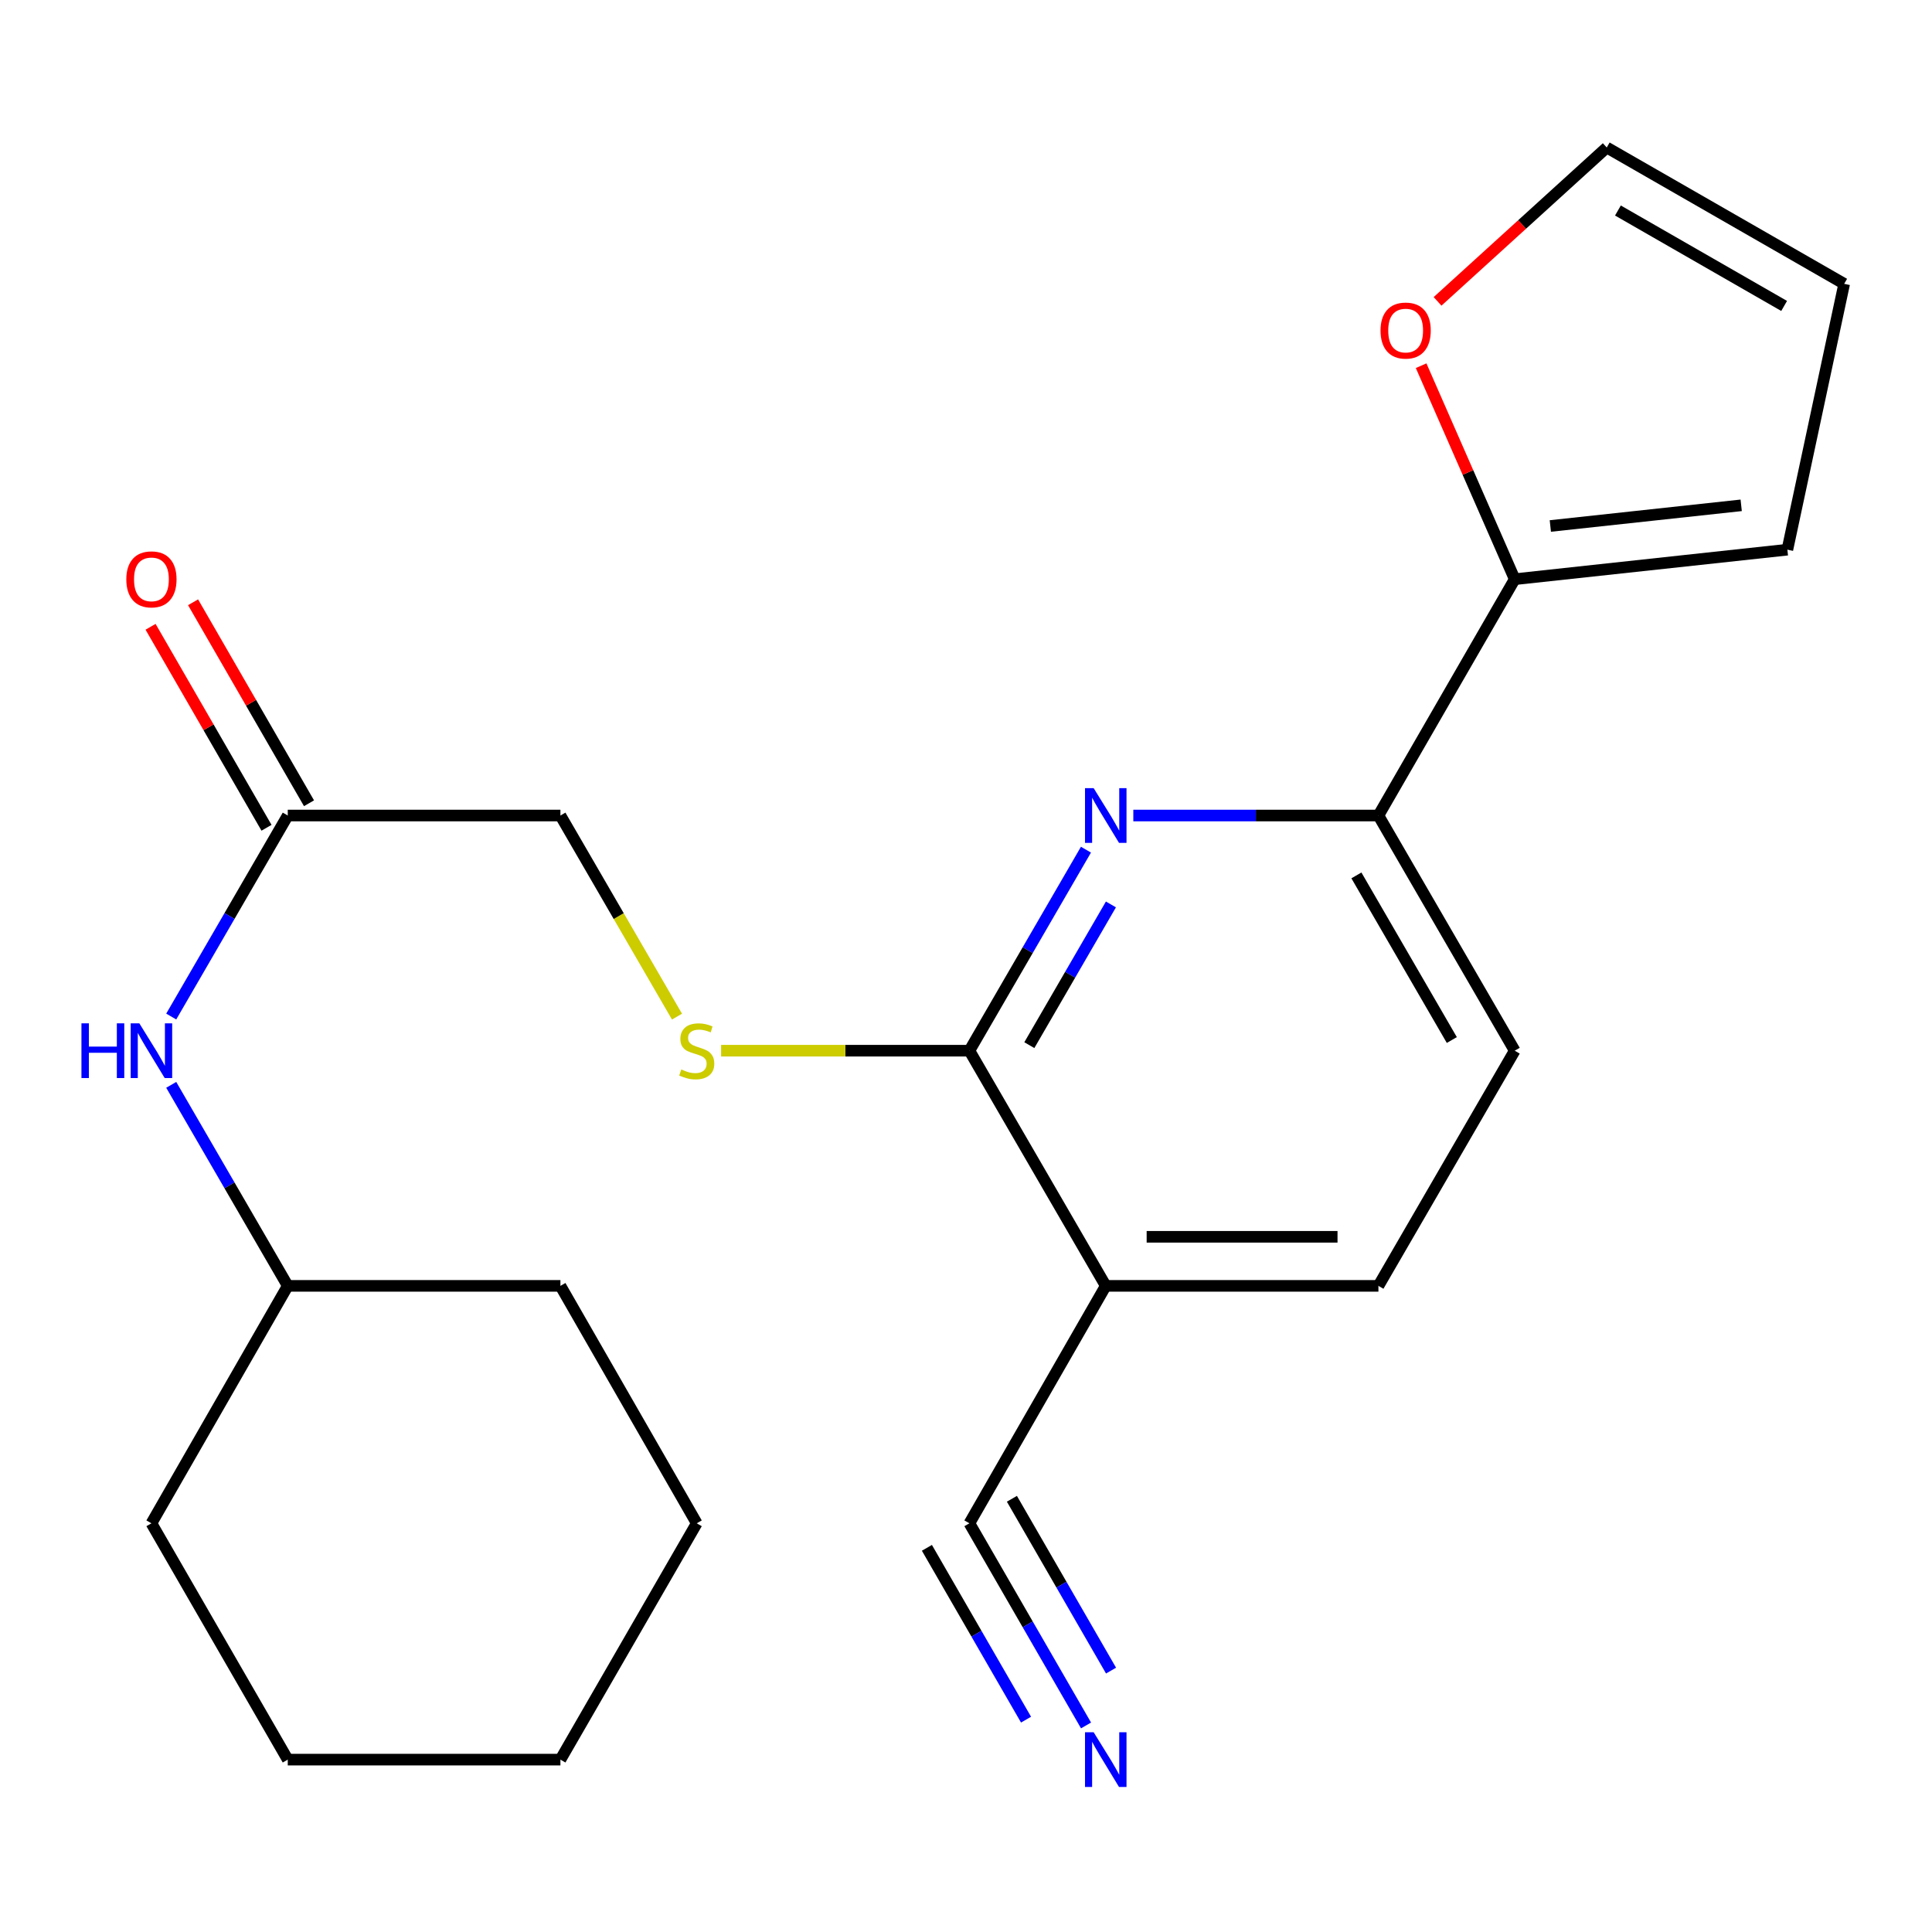 <?xml version='1.0' encoding='iso-8859-1'?>
<svg version='1.1' baseProfile='full'
              xmlns='http://www.w3.org/2000/svg'
                      xmlns:rdkit='http://www.rdkit.org/xml'
                      xmlns:xlink='http://www.w3.org/1999/xlink'
                  xml:space='preserve'
width='1000px' height='1000px' viewBox='0 0 1000 1000'>
<!-- END OF HEADER -->
<rect style='opacity:1.0;fill:#FFFFFF;stroke:none' width='1000' height='1000' x='0' y='0'> </rect>
<path class='bond-0' d='M 562.088,439.789 L 531.924,491.813' style='fill:none;fill-rule:evenodd;stroke:#0000FF;stroke-width:6px;stroke-linecap:butt;stroke-linejoin:miter;stroke-opacity:1' />
<path class='bond-0' d='M 531.924,491.813 L 501.76,543.837' style='fill:none;fill-rule:evenodd;stroke:#000000;stroke-width:6px;stroke-linecap:butt;stroke-linejoin:miter;stroke-opacity:1' />
<path class='bond-0' d='M 575.011,468.136 L 553.896,504.553' style='fill:none;fill-rule:evenodd;stroke:#0000FF;stroke-width:6px;stroke-linecap:butt;stroke-linejoin:miter;stroke-opacity:1' />
<path class='bond-0' d='M 553.896,504.553 L 532.781,540.969' style='fill:none;fill-rule:evenodd;stroke:#000000;stroke-width:6px;stroke-linecap:butt;stroke-linejoin:miter;stroke-opacity:1' />
<path class='bond-2' d='M 586.606,422.112 L 650.035,422.112' style='fill:none;fill-rule:evenodd;stroke:#0000FF;stroke-width:6px;stroke-linecap:butt;stroke-linejoin:miter;stroke-opacity:1' />
<path class='bond-2' d='M 650.035,422.112 L 713.465,422.112' style='fill:none;fill-rule:evenodd;stroke:#000000;stroke-width:6px;stroke-linecap:butt;stroke-linejoin:miter;stroke-opacity:1' />
<path class='bond-1' d='M 501.76,543.837 L 572.338,665.563' style='fill:none;fill-rule:evenodd;stroke:#000000;stroke-width:6px;stroke-linecap:butt;stroke-linejoin:miter;stroke-opacity:1' />
<path class='bond-6' d='M 501.76,543.837 L 437.501,543.837' style='fill:none;fill-rule:evenodd;stroke:#000000;stroke-width:6px;stroke-linecap:butt;stroke-linejoin:miter;stroke-opacity:1' />
<path class='bond-6' d='M 437.501,543.837 L 373.242,543.837' style='fill:none;fill-rule:evenodd;stroke:#CCCC00;stroke-width:6px;stroke-linecap:butt;stroke-linejoin:miter;stroke-opacity:1' />
<path class='bond-4' d='M 572.338,665.563 L 501.76,788.46' style='fill:none;fill-rule:evenodd;stroke:#000000;stroke-width:6px;stroke-linecap:butt;stroke-linejoin:miter;stroke-opacity:1' />
<path class='bond-23' d='M 572.338,665.563 L 713.465,665.563' style='fill:none;fill-rule:evenodd;stroke:#000000;stroke-width:6px;stroke-linecap:butt;stroke-linejoin:miter;stroke-opacity:1' />
<path class='bond-23' d='M 593.507,640.165 L 692.296,640.165' style='fill:none;fill-rule:evenodd;stroke:#000000;stroke-width:6px;stroke-linecap:butt;stroke-linejoin:miter;stroke-opacity:1' />
<path class='bond-3' d='M 713.465,422.112 L 784.014,299.793' style='fill:none;fill-rule:evenodd;stroke:#000000;stroke-width:6px;stroke-linecap:butt;stroke-linejoin:miter;stroke-opacity:1' />
<path class='bond-13' d='M 713.465,422.112 L 784.014,543.837' style='fill:none;fill-rule:evenodd;stroke:#000000;stroke-width:6px;stroke-linecap:butt;stroke-linejoin:miter;stroke-opacity:1' />
<path class='bond-13' d='M 702.073,453.106 L 751.458,538.314' style='fill:none;fill-rule:evenodd;stroke:#000000;stroke-width:6px;stroke-linecap:butt;stroke-linejoin:miter;stroke-opacity:1' />
<path class='bond-8' d='M 784.014,299.793 L 759.793,244.541' style='fill:none;fill-rule:evenodd;stroke:#000000;stroke-width:6px;stroke-linecap:butt;stroke-linejoin:miter;stroke-opacity:1' />
<path class='bond-8' d='M 759.793,244.541 L 735.572,189.288' style='fill:none;fill-rule:evenodd;stroke:#FF0000;stroke-width:6px;stroke-linecap:butt;stroke-linejoin:miter;stroke-opacity:1' />
<path class='bond-10' d='M 784.014,299.793 L 925.141,284.512' style='fill:none;fill-rule:evenodd;stroke:#000000;stroke-width:6px;stroke-linecap:butt;stroke-linejoin:miter;stroke-opacity:1' />
<path class='bond-10' d='M 802.449,272.251 L 901.237,261.554' style='fill:none;fill-rule:evenodd;stroke:#000000;stroke-width:6px;stroke-linecap:butt;stroke-linejoin:miter;stroke-opacity:1' />
<path class='bond-5' d='M 501.76,788.46 L 531.945,840.774' style='fill:none;fill-rule:evenodd;stroke:#000000;stroke-width:6px;stroke-linecap:butt;stroke-linejoin:miter;stroke-opacity:1' />
<path class='bond-5' d='M 531.945,840.774 L 562.13,893.088' style='fill:none;fill-rule:evenodd;stroke:#0000FF;stroke-width:6px;stroke-linecap:butt;stroke-linejoin:miter;stroke-opacity:1' />
<path class='bond-5' d='M 479.762,801.153 L 505.419,845.62' style='fill:none;fill-rule:evenodd;stroke:#000000;stroke-width:6px;stroke-linecap:butt;stroke-linejoin:miter;stroke-opacity:1' />
<path class='bond-5' d='M 505.419,845.62 L 531.077,890.086' style='fill:none;fill-rule:evenodd;stroke:#0000FF;stroke-width:6px;stroke-linecap:butt;stroke-linejoin:miter;stroke-opacity:1' />
<path class='bond-5' d='M 523.759,775.767 L 549.416,820.234' style='fill:none;fill-rule:evenodd;stroke:#000000;stroke-width:6px;stroke-linecap:butt;stroke-linejoin:miter;stroke-opacity:1' />
<path class='bond-5' d='M 549.416,820.234 L 575.073,864.7' style='fill:none;fill-rule:evenodd;stroke:#0000FF;stroke-width:6px;stroke-linecap:butt;stroke-linejoin:miter;stroke-opacity:1' />
<path class='bond-16' d='M 350.409,526.2 L 320.24,474.156' style='fill:none;fill-rule:evenodd;stroke:#CCCC00;stroke-width:6px;stroke-linecap:butt;stroke-linejoin:miter;stroke-opacity:1' />
<path class='bond-16' d='M 320.24,474.156 L 290.07,422.112' style='fill:none;fill-rule:evenodd;stroke:#000000;stroke-width:6px;stroke-linecap:butt;stroke-linejoin:miter;stroke-opacity:1' />
<path class='bond-7' d='M 148.944,422.112 L 290.07,422.112' style='fill:none;fill-rule:evenodd;stroke:#000000;stroke-width:6px;stroke-linecap:butt;stroke-linejoin:miter;stroke-opacity:1' />
<path class='bond-9' d='M 148.944,422.112 L 118.786,474.136' style='fill:none;fill-rule:evenodd;stroke:#000000;stroke-width:6px;stroke-linecap:butt;stroke-linejoin:miter;stroke-opacity:1' />
<path class='bond-9' d='M 118.786,474.136 L 88.628,526.16' style='fill:none;fill-rule:evenodd;stroke:#0000FF;stroke-width:6px;stroke-linecap:butt;stroke-linejoin:miter;stroke-opacity:1' />
<path class='bond-15' d='M 159.943,415.766 L 129.937,363.752' style='fill:none;fill-rule:evenodd;stroke:#000000;stroke-width:6px;stroke-linecap:butt;stroke-linejoin:miter;stroke-opacity:1' />
<path class='bond-15' d='M 129.937,363.752 L 99.931,311.738' style='fill:none;fill-rule:evenodd;stroke:#FF0000;stroke-width:6px;stroke-linecap:butt;stroke-linejoin:miter;stroke-opacity:1' />
<path class='bond-15' d='M 137.944,428.457 L 107.938,376.443' style='fill:none;fill-rule:evenodd;stroke:#000000;stroke-width:6px;stroke-linecap:butt;stroke-linejoin:miter;stroke-opacity:1' />
<path class='bond-15' d='M 107.938,376.443 L 77.932,324.429' style='fill:none;fill-rule:evenodd;stroke:#FF0000;stroke-width:6px;stroke-linecap:butt;stroke-linejoin:miter;stroke-opacity:1' />
<path class='bond-12' d='M 744.078,155.991 L 787.863,116.17' style='fill:none;fill-rule:evenodd;stroke:#FF0000;stroke-width:6px;stroke-linecap:butt;stroke-linejoin:miter;stroke-opacity:1' />
<path class='bond-12' d='M 787.863,116.17 L 831.649,76.35' style='fill:none;fill-rule:evenodd;stroke:#000000;stroke-width:6px;stroke-linecap:butt;stroke-linejoin:miter;stroke-opacity:1' />
<path class='bond-17' d='M 88.628,561.515 L 118.786,613.539' style='fill:none;fill-rule:evenodd;stroke:#0000FF;stroke-width:6px;stroke-linecap:butt;stroke-linejoin:miter;stroke-opacity:1' />
<path class='bond-17' d='M 118.786,613.539 L 148.944,665.563' style='fill:none;fill-rule:evenodd;stroke:#000000;stroke-width:6px;stroke-linecap:butt;stroke-linejoin:miter;stroke-opacity:1' />
<path class='bond-14' d='M 925.141,284.512 L 954.545,146.913' style='fill:none;fill-rule:evenodd;stroke:#000000;stroke-width:6px;stroke-linecap:butt;stroke-linejoin:miter;stroke-opacity:1' />
<path class='bond-11' d='M 713.465,665.563 L 784.014,543.837' style='fill:none;fill-rule:evenodd;stroke:#000000;stroke-width:6px;stroke-linecap:butt;stroke-linejoin:miter;stroke-opacity:1' />
<path class='bond-24' d='M 831.649,76.35 L 954.545,146.913' style='fill:none;fill-rule:evenodd;stroke:#000000;stroke-width:6px;stroke-linecap:butt;stroke-linejoin:miter;stroke-opacity:1' />
<path class='bond-24' d='M 837.437,108.96 L 923.465,158.354' style='fill:none;fill-rule:evenodd;stroke:#000000;stroke-width:6px;stroke-linecap:butt;stroke-linejoin:miter;stroke-opacity:1' />
<path class='bond-18' d='M 148.944,665.563 L 290.07,665.563' style='fill:none;fill-rule:evenodd;stroke:#000000;stroke-width:6px;stroke-linecap:butt;stroke-linejoin:miter;stroke-opacity:1' />
<path class='bond-19' d='M 148.944,665.563 L 78.38,788.46' style='fill:none;fill-rule:evenodd;stroke:#000000;stroke-width:6px;stroke-linecap:butt;stroke-linejoin:miter;stroke-opacity:1' />
<path class='bond-20' d='M 290.07,665.563 L 360.634,788.46' style='fill:none;fill-rule:evenodd;stroke:#000000;stroke-width:6px;stroke-linecap:butt;stroke-linejoin:miter;stroke-opacity:1' />
<path class='bond-21' d='M 78.38,788.46 L 148.944,910.778' style='fill:none;fill-rule:evenodd;stroke:#000000;stroke-width:6px;stroke-linecap:butt;stroke-linejoin:miter;stroke-opacity:1' />
<path class='bond-25' d='M 360.634,788.46 L 290.07,910.778' style='fill:none;fill-rule:evenodd;stroke:#000000;stroke-width:6px;stroke-linecap:butt;stroke-linejoin:miter;stroke-opacity:1' />
<path class='bond-22' d='M 148.944,910.778 L 290.07,910.778' style='fill:none;fill-rule:evenodd;stroke:#000000;stroke-width:6px;stroke-linecap:butt;stroke-linejoin:miter;stroke-opacity:1' />
<path  class='atom-0' d='M 566.078 407.952
L 575.358 422.952
Q 576.278 424.432, 577.758 427.112
Q 579.238 429.792, 579.318 429.952
L 579.318 407.952
L 583.078 407.952
L 583.078 436.272
L 579.198 436.272
L 569.238 419.872
Q 568.078 417.952, 566.838 415.752
Q 565.638 413.552, 565.278 412.872
L 565.278 436.272
L 561.598 436.272
L 561.598 407.952
L 566.078 407.952
' fill='#0000FF'/>
<path  class='atom-6' d='M 566.078 896.618
L 575.358 911.618
Q 576.278 913.098, 577.758 915.778
Q 579.238 918.458, 579.318 918.618
L 579.318 896.618
L 583.078 896.618
L 583.078 924.938
L 579.198 924.938
L 569.238 908.538
Q 568.078 906.618, 566.838 904.418
Q 565.638 902.218, 565.278 901.538
L 565.278 924.938
L 561.598 924.938
L 561.598 896.618
L 566.078 896.618
' fill='#0000FF'/>
<path  class='atom-7' d='M 352.634 553.557
Q 352.954 553.677, 354.274 554.237
Q 355.594 554.797, 357.034 555.157
Q 358.514 555.477, 359.954 555.477
Q 362.634 555.477, 364.194 554.197
Q 365.754 552.877, 365.754 550.597
Q 365.754 549.037, 364.954 548.077
Q 364.194 547.117, 362.994 546.597
Q 361.794 546.077, 359.794 545.477
Q 357.274 544.717, 355.754 543.997
Q 354.274 543.277, 353.194 541.757
Q 352.154 540.237, 352.154 537.677
Q 352.154 534.117, 354.554 531.917
Q 356.994 529.717, 361.794 529.717
Q 365.074 529.717, 368.794 531.277
L 367.874 534.357
Q 364.474 532.957, 361.914 532.957
Q 359.154 532.957, 357.634 534.117
Q 356.114 535.237, 356.154 537.197
Q 356.154 538.717, 356.914 539.637
Q 357.714 540.557, 358.834 541.077
Q 359.994 541.597, 361.914 542.197
Q 364.474 542.997, 365.994 543.797
Q 367.514 544.597, 368.594 546.237
Q 369.714 547.837, 369.714 550.597
Q 369.714 554.517, 367.074 556.637
Q 364.474 558.717, 360.114 558.717
Q 357.594 558.717, 355.674 558.157
Q 353.794 557.637, 351.554 556.717
L 352.634 553.557
' fill='#CCCC00'/>
<path  class='atom-9' d='M 714.56 171.093
Q 714.56 164.293, 717.92 160.493
Q 721.28 156.693, 727.56 156.693
Q 733.84 156.693, 737.2 160.493
Q 740.56 164.293, 740.56 171.093
Q 740.56 177.973, 737.16 181.893
Q 733.76 185.773, 727.56 185.773
Q 721.32 185.773, 717.92 181.893
Q 714.56 178.013, 714.56 171.093
M 727.56 182.573
Q 731.88 182.573, 734.2 179.693
Q 736.56 176.773, 736.56 171.093
Q 736.56 165.533, 734.2 162.733
Q 731.88 159.893, 727.56 159.893
Q 723.24 159.893, 720.88 162.693
Q 718.56 165.493, 718.56 171.093
Q 718.56 176.813, 720.88 179.693
Q 723.24 182.573, 727.56 182.573
' fill='#FF0000'/>
<path  class='atom-10' d='M 42.16 529.677
L 46 529.677
L 46 541.717
L 60.48 541.717
L 60.48 529.677
L 64.32 529.677
L 64.32 557.997
L 60.48 557.997
L 60.48 544.917
L 46 544.917
L 46 557.997
L 42.16 557.997
L 42.16 529.677
' fill='#0000FF'/>
<path  class='atom-10' d='M 72.12 529.677
L 81.4 544.677
Q 82.32 546.157, 83.8 548.837
Q 85.28 551.517, 85.36 551.677
L 85.36 529.677
L 89.12 529.677
L 89.12 557.997
L 85.24 557.997
L 75.28 541.597
Q 74.12 539.677, 72.88 537.477
Q 71.68 535.277, 71.32 534.597
L 71.32 557.997
L 67.64 557.997
L 67.64 529.677
L 72.12 529.677
' fill='#0000FF'/>
<path  class='atom-16' d='M 65.38 299.873
Q 65.38 293.073, 68.74 289.273
Q 72.1 285.473, 78.38 285.473
Q 84.66 285.473, 88.02 289.273
Q 91.38 293.073, 91.38 299.873
Q 91.38 306.753, 87.98 310.673
Q 84.58 314.553, 78.38 314.553
Q 72.14 314.553, 68.74 310.673
Q 65.38 306.793, 65.38 299.873
M 78.38 311.353
Q 82.7 311.353, 85.02 308.473
Q 87.38 305.553, 87.38 299.873
Q 87.38 294.313, 85.02 291.513
Q 82.7 288.673, 78.38 288.673
Q 74.06 288.673, 71.7 291.473
Q 69.38 294.273, 69.38 299.873
Q 69.38 305.593, 71.7 308.473
Q 74.06 311.353, 78.38 311.353
' fill='#FF0000'/>
</svg>
